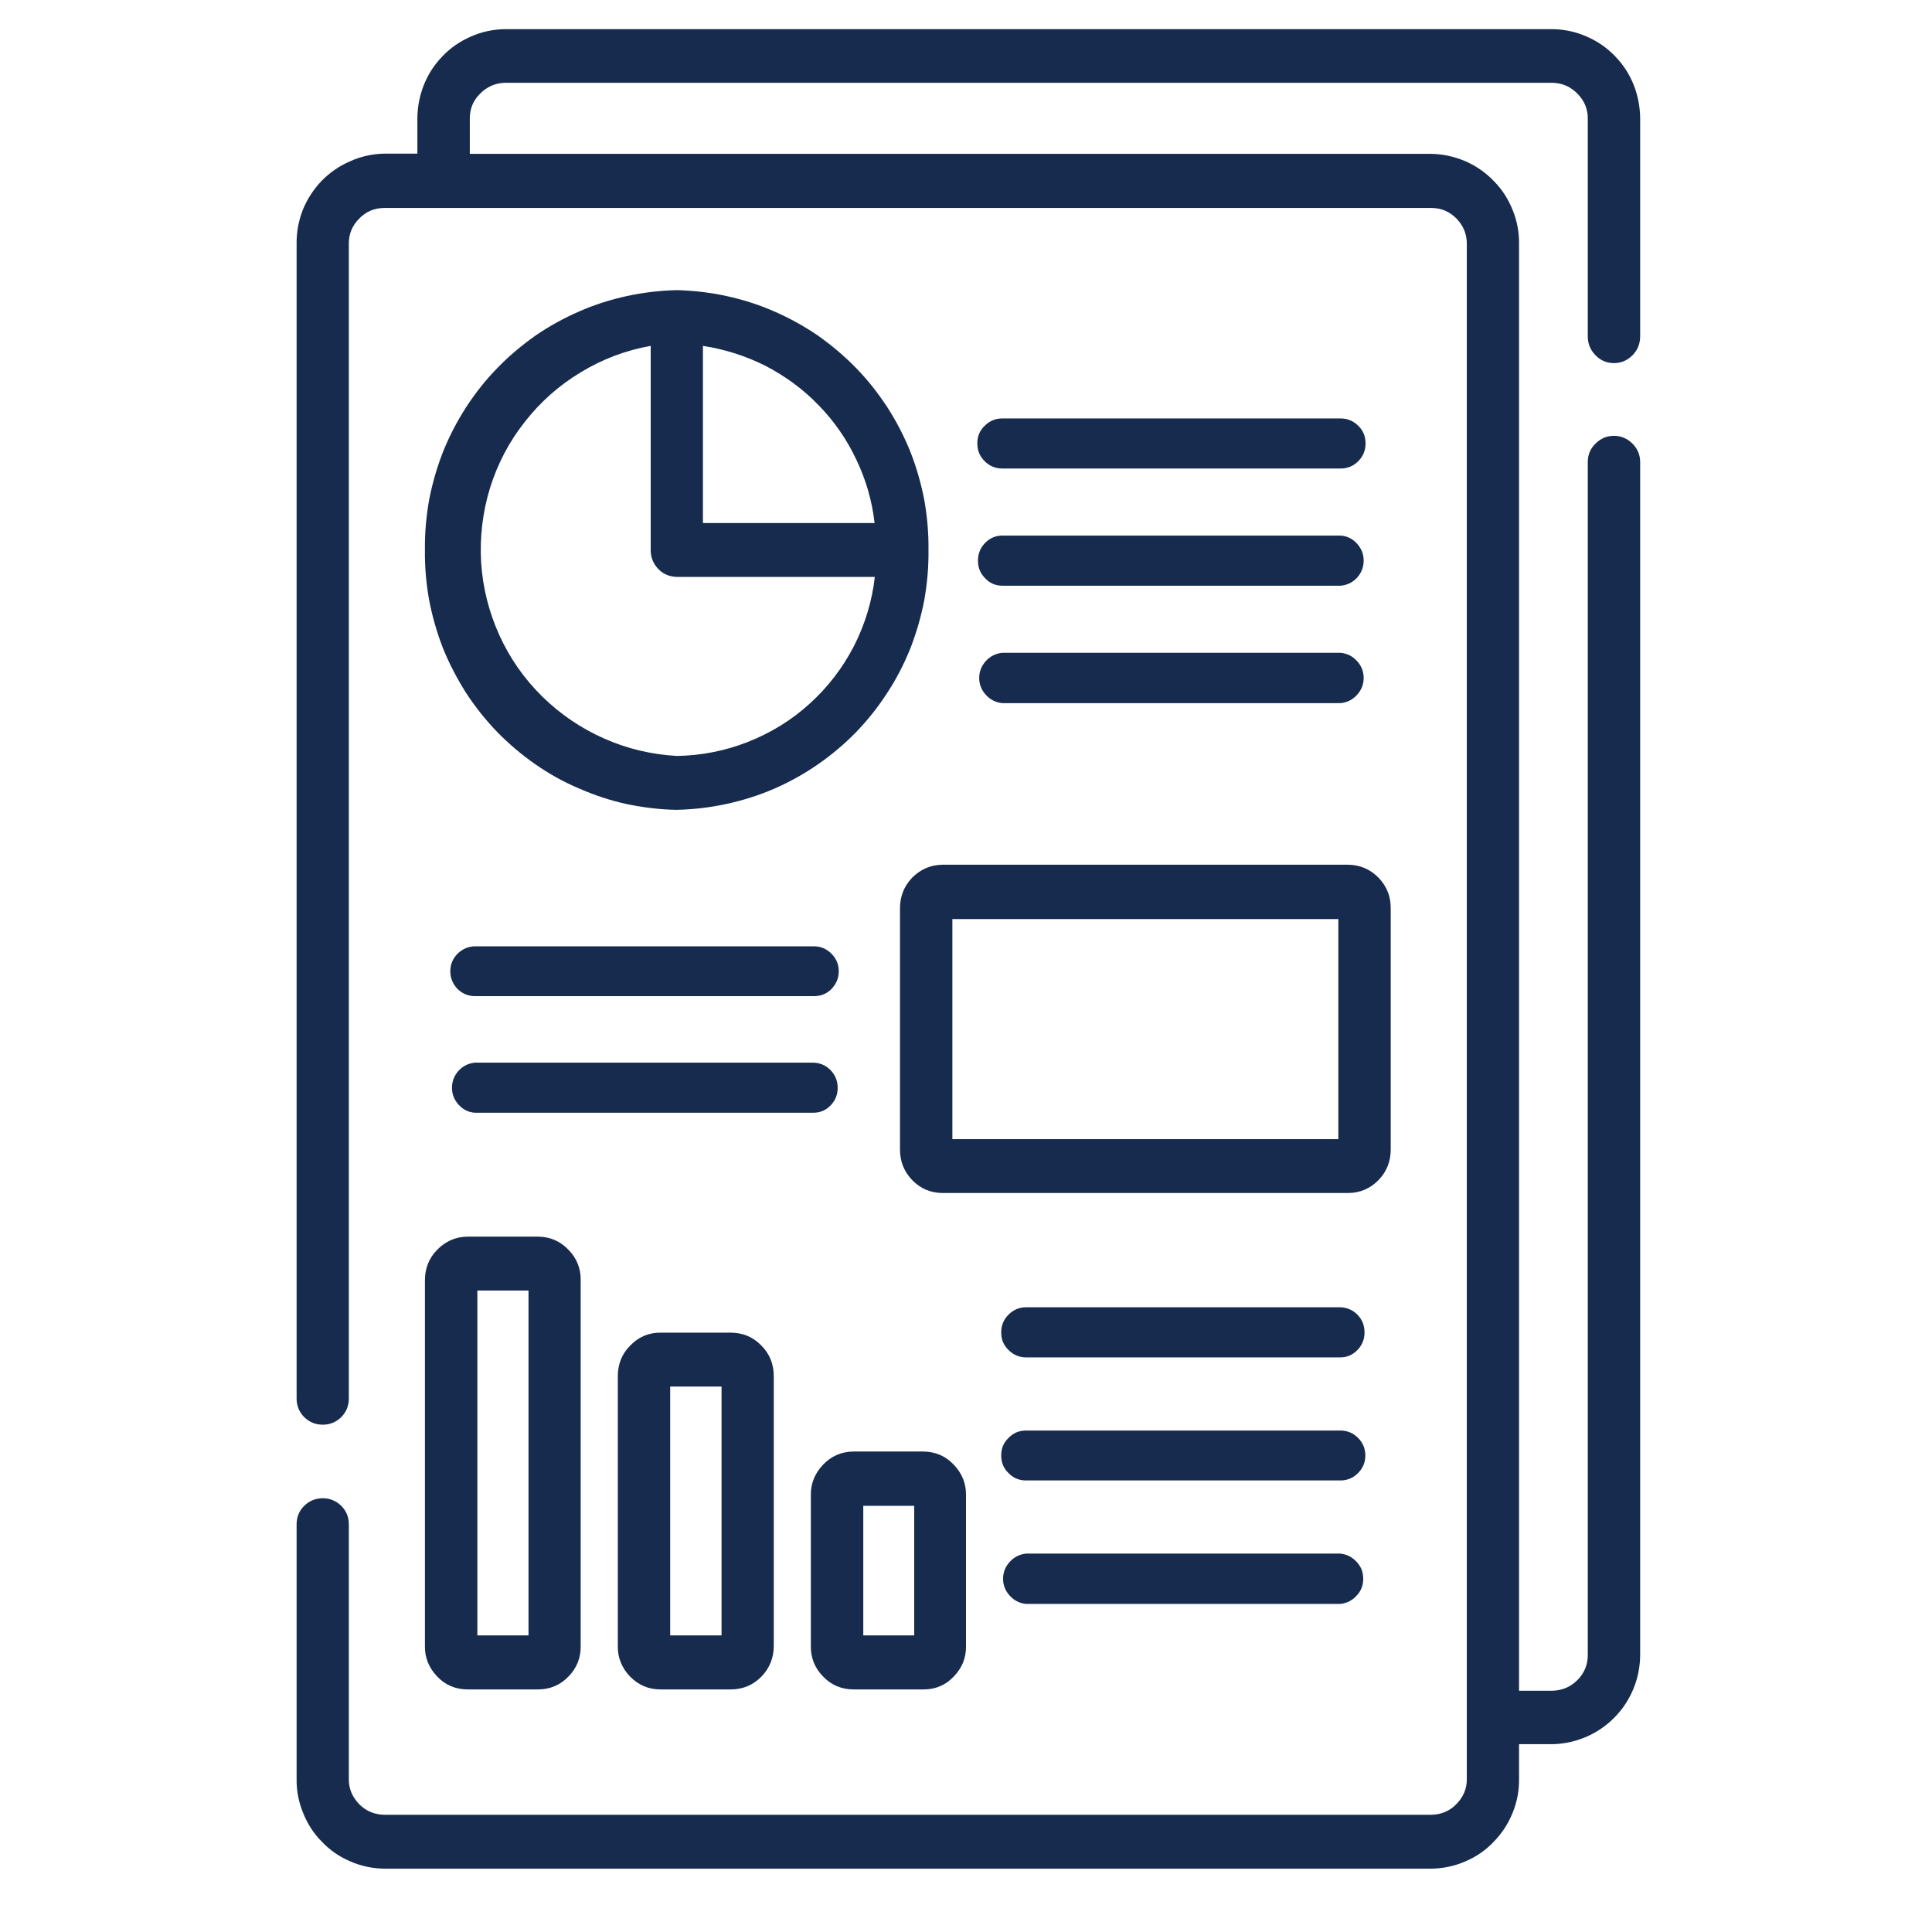 <svg xmlns="http://www.w3.org/2000/svg" xmlns:xlink="http://www.w3.org/1999/xlink" width="48" zoomAndPan="magnify" viewBox="0 0 36 36" height="48" preserveAspectRatio="xMidYMid meet" version="1.0"><path fill="#162b4d" d="M 18.676 8.73 L 24.98 8.73 C 25.109 8.73 25.219 8.684 25.309 8.594 C 25.402 8.5 25.445 8.391 25.445 8.262 C 25.445 8.133 25.402 8.023 25.309 7.934 C 25.219 7.844 25.109 7.797 24.98 7.797 L 18.676 7.797 C 18.547 7.797 18.438 7.844 18.348 7.934 C 18.254 8.023 18.211 8.133 18.211 8.262 C 18.211 8.391 18.254 8.5 18.348 8.594 C 18.438 8.684 18.547 8.73 18.676 8.73 Z M 18.676 8.73 " fill-opacity="1" fill-rule="nonzero"/><path fill="#162b4d" d="M 18.223 10.449 C 18.223 10.574 18.266 10.684 18.355 10.773 C 18.441 10.867 18.551 10.914 18.676 10.914 L 24.98 10.914 C 25.102 10.902 25.203 10.855 25.285 10.766 C 25.367 10.676 25.41 10.57 25.41 10.445 C 25.41 10.324 25.367 10.219 25.285 10.129 C 25.203 10.039 25.102 9.988 24.98 9.98 L 18.676 9.98 C 18.551 9.98 18.441 10.027 18.352 10.121 C 18.266 10.211 18.223 10.32 18.223 10.449 Z M 18.223 10.449 " fill-opacity="1" fill-rule="nonzero"/><path fill="#162b4d" d="M 18.676 13.102 L 24.98 13.102 C 25.102 13.09 25.203 13.039 25.285 12.949 C 25.367 12.859 25.41 12.754 25.41 12.633 C 25.41 12.512 25.367 12.406 25.285 12.316 C 25.203 12.227 25.102 12.176 24.98 12.164 L 18.676 12.164 C 18.555 12.176 18.453 12.227 18.371 12.316 C 18.289 12.406 18.246 12.512 18.246 12.633 C 18.246 12.754 18.289 12.859 18.371 12.949 C 18.453 13.039 18.555 13.09 18.676 13.102 Z M 18.676 13.102 " fill-opacity="1" fill-rule="nonzero"/><path fill="#162b4d" d="M 25.426 24.828 C 25.426 24.699 25.383 24.59 25.297 24.5 C 25.207 24.41 25.102 24.363 24.973 24.359 L 19.121 24.359 C 18.992 24.359 18.883 24.406 18.793 24.496 C 18.699 24.59 18.656 24.699 18.656 24.828 C 18.656 24.957 18.699 25.066 18.793 25.156 C 18.883 25.246 18.992 25.293 19.121 25.293 L 24.973 25.293 C 25.102 25.293 25.207 25.246 25.297 25.152 C 25.383 25.062 25.426 24.953 25.426 24.828 Z M 25.426 24.828 " fill-opacity="1" fill-rule="nonzero"/><path fill="#162b4d" d="M 15.609 20.27 C 15.609 20.145 15.566 20.035 15.477 19.941 C 15.391 19.852 15.281 19.805 15.156 19.801 L 8.852 19.801 C 8.73 19.812 8.629 19.863 8.547 19.949 C 8.465 20.039 8.422 20.148 8.422 20.27 C 8.422 20.391 8.465 20.496 8.547 20.586 C 8.629 20.676 8.73 20.727 8.852 20.734 L 15.156 20.734 C 15.281 20.734 15.391 20.688 15.477 20.598 C 15.566 20.504 15.609 20.398 15.609 20.27 Z M 15.609 20.27 " fill-opacity="1" fill-rule="nonzero"/><path fill="#162b4d" d="M 8.859 18.562 L 15.164 18.562 C 15.293 18.562 15.402 18.52 15.492 18.43 C 15.582 18.336 15.629 18.227 15.629 18.098 C 15.629 17.969 15.582 17.859 15.492 17.77 C 15.402 17.68 15.293 17.633 15.164 17.633 L 8.859 17.633 C 8.73 17.633 8.621 17.68 8.527 17.77 C 8.438 17.859 8.391 17.969 8.391 18.098 C 8.391 18.227 8.438 18.336 8.527 18.43 C 8.621 18.52 8.73 18.562 8.859 18.562 Z M 8.859 18.562 " fill-opacity="1" fill-rule="nonzero"/><path fill="#162b4d" d="M 12.613 5.406 C 12.301 5.414 11.992 5.449 11.684 5.516 C 11.379 5.582 11.082 5.676 10.797 5.801 C 10.508 5.926 10.234 6.078 9.977 6.254 C 9.723 6.434 9.484 6.633 9.266 6.859 C 9.047 7.082 8.855 7.328 8.684 7.59 C 8.516 7.852 8.371 8.129 8.254 8.422 C 8.141 8.711 8.055 9.012 7.996 9.316 C 7.941 9.625 7.914 9.938 7.918 10.25 C 7.914 10.562 7.941 10.871 7.996 11.18 C 8.055 11.488 8.141 11.785 8.254 12.078 C 8.371 12.367 8.516 12.645 8.684 12.91 C 8.855 13.172 9.047 13.414 9.266 13.641 C 9.484 13.863 9.723 14.066 9.977 14.242 C 10.234 14.422 10.508 14.574 10.797 14.695 C 11.082 14.82 11.379 14.918 11.684 14.984 C 11.992 15.047 12.301 15.086 12.613 15.09 C 12.926 15.082 13.234 15.047 13.539 14.98 C 13.844 14.914 14.141 14.82 14.43 14.695 C 14.715 14.57 14.988 14.418 15.242 14.242 C 15.5 14.062 15.738 13.863 15.957 13.637 C 16.172 13.414 16.367 13.168 16.535 12.906 C 16.707 12.645 16.848 12.367 16.965 12.078 C 17.078 11.785 17.164 11.488 17.223 11.18 C 17.277 10.871 17.305 10.562 17.301 10.25 C 17.305 9.938 17.277 9.625 17.223 9.316 C 17.164 9.012 17.078 8.711 16.965 8.422 C 16.848 8.129 16.703 7.852 16.535 7.59 C 16.363 7.328 16.172 7.082 15.953 6.859 C 15.734 6.633 15.496 6.434 15.242 6.254 C 14.984 6.078 14.711 5.926 14.422 5.801 C 14.137 5.676 13.84 5.582 13.535 5.516 C 13.227 5.449 12.918 5.414 12.605 5.406 Z M 12.613 14.086 C 12.141 14.059 11.688 13.953 11.258 13.762 C 10.824 13.57 10.441 13.309 10.102 12.977 C 9.766 12.645 9.5 12.266 9.305 11.836 C 9.109 11.402 8.996 10.953 8.965 10.48 C 8.938 10.012 8.992 9.547 9.129 9.098 C 9.27 8.645 9.484 8.234 9.777 7.863 C 10.07 7.488 10.418 7.18 10.82 6.938 C 11.227 6.691 11.66 6.527 12.125 6.445 L 12.125 10.25 C 12.125 10.387 12.172 10.504 12.266 10.602 C 12.359 10.699 12.477 10.746 12.613 10.75 L 16.301 10.75 C 16.25 11.203 16.117 11.637 15.91 12.043 C 15.699 12.449 15.426 12.805 15.086 13.113 C 14.746 13.422 14.363 13.656 13.938 13.824 C 13.512 13.992 13.07 14.078 12.613 14.086 Z M 13.098 9.746 L 13.098 6.445 C 13.508 6.508 13.898 6.633 14.27 6.82 C 14.637 7.012 14.969 7.254 15.258 7.555 C 15.547 7.852 15.781 8.191 15.957 8.566 C 16.137 8.941 16.25 9.336 16.297 9.746 Z M 13.098 9.746 " fill-opacity="1" fill-rule="nonzero"/><path fill="#162b4d" d="M 16.77 16.938 L 16.77 21.418 C 16.77 21.641 16.844 21.828 16.996 21.988 C 17.152 22.148 17.336 22.227 17.559 22.23 L 25.125 22.23 C 25.344 22.227 25.531 22.148 25.688 21.988 C 25.84 21.828 25.914 21.641 25.914 21.418 L 25.914 16.938 C 25.918 16.711 25.844 16.52 25.691 16.359 C 25.535 16.199 25.348 16.117 25.125 16.113 L 17.559 16.113 C 17.336 16.117 17.152 16.199 16.996 16.355 C 16.844 16.516 16.77 16.703 16.77 16.926 Z M 17.746 17.125 L 24.938 17.125 L 24.938 21.227 L 17.746 21.227 Z M 17.746 17.125 " fill-opacity="1" fill-rule="nonzero"/><path fill="#162b4d" d="M 7.918 30.668 C 7.914 30.887 7.992 31.078 8.145 31.238 C 8.297 31.398 8.484 31.477 8.707 31.48 L 10.031 31.48 C 10.254 31.477 10.441 31.398 10.594 31.238 C 10.75 31.078 10.824 30.887 10.82 30.668 L 10.82 23.855 C 10.824 23.637 10.746 23.445 10.594 23.289 C 10.441 23.129 10.254 23.047 10.031 23.043 L 8.707 23.043 C 8.488 23.047 8.301 23.129 8.145 23.289 C 7.992 23.445 7.918 23.637 7.918 23.855 Z M 8.895 24.047 L 9.848 24.047 L 9.848 30.473 L 8.895 30.473 Z M 8.895 24.047 " fill-opacity="1" fill-rule="nonzero"/><path fill="#162b4d" d="M 12.305 24.832 C 12.082 24.832 11.895 24.914 11.742 25.074 C 11.586 25.23 11.512 25.422 11.512 25.645 L 11.512 30.668 C 11.508 30.887 11.586 31.078 11.738 31.238 C 11.895 31.398 12.082 31.48 12.305 31.48 L 13.625 31.48 C 13.848 31.477 14.035 31.398 14.191 31.238 C 14.344 31.078 14.418 30.887 14.418 30.668 L 14.418 25.645 C 14.418 25.422 14.344 25.23 14.188 25.074 C 14.035 24.914 13.848 24.836 13.625 24.832 Z M 13.445 30.473 L 12.488 30.473 L 12.488 25.836 L 13.445 25.836 Z M 13.445 30.473 " fill-opacity="1" fill-rule="nonzero"/><path fill="#162b4d" d="M 15.898 31.48 L 17.223 31.48 C 17.441 31.477 17.629 31.395 17.777 31.234 C 17.93 31.074 18.004 30.887 18 30.668 L 18 27.863 C 18.004 27.645 17.926 27.453 17.773 27.293 C 17.621 27.133 17.434 27.051 17.211 27.047 L 15.898 27.047 C 15.676 27.051 15.488 27.133 15.336 27.293 C 15.184 27.453 15.105 27.645 15.109 27.863 L 15.109 30.668 C 15.105 30.887 15.18 31.078 15.336 31.238 C 15.488 31.398 15.676 31.477 15.898 31.48 Z M 16.086 28.059 L 17.035 28.059 L 17.035 30.473 L 16.086 30.473 Z M 16.086 28.059 " fill-opacity="1" fill-rule="nonzero"/><path fill="#162b4d" d="M 24.973 26.656 L 19.121 26.656 C 18.992 26.656 18.883 26.699 18.793 26.793 C 18.699 26.883 18.656 26.992 18.656 27.121 C 18.656 27.25 18.699 27.359 18.793 27.449 C 18.883 27.543 18.992 27.586 19.121 27.586 L 24.973 27.586 C 25.102 27.586 25.211 27.543 25.305 27.449 C 25.395 27.359 25.441 27.25 25.441 27.121 C 25.441 26.992 25.395 26.883 25.305 26.793 C 25.211 26.699 25.102 26.656 24.973 26.656 Z M 24.973 26.656 " fill-opacity="1" fill-rule="nonzero"/><path fill="#162b4d" d="M 24.973 28.949 L 19.121 28.949 C 19 28.961 18.898 29.012 18.816 29.102 C 18.734 29.191 18.691 29.297 18.691 29.418 C 18.691 29.539 18.734 29.645 18.816 29.734 C 18.898 29.824 19 29.875 19.121 29.887 L 24.973 29.887 C 25.094 29.875 25.195 29.824 25.277 29.734 C 25.363 29.645 25.402 29.539 25.402 29.418 C 25.402 29.297 25.363 29.191 25.277 29.102 C 25.195 29.012 25.094 28.961 24.973 28.949 Z M 24.973 28.949 " fill-opacity="1" fill-rule="nonzero"/><path fill="#162b4d" d="M 30.074 6.766 C 30.211 6.766 30.324 6.715 30.422 6.617 C 30.516 6.52 30.562 6.402 30.562 6.266 L 30.562 2.223 C 30.562 2.004 30.523 1.793 30.445 1.59 C 30.363 1.383 30.246 1.203 30.094 1.047 C 29.941 0.887 29.762 0.766 29.562 0.68 C 29.359 0.59 29.148 0.547 28.93 0.543 L 9.41 0.543 C 9.191 0.547 8.98 0.59 8.777 0.68 C 8.578 0.766 8.398 0.887 8.246 1.047 C 8.094 1.203 7.977 1.383 7.895 1.59 C 7.816 1.793 7.777 2.004 7.777 2.223 L 7.777 2.863 L 7.16 2.863 C 6.938 2.867 6.727 2.914 6.527 3.004 C 6.324 3.09 6.145 3.215 5.992 3.371 C 5.84 3.531 5.723 3.711 5.641 3.914 C 5.562 4.121 5.523 4.332 5.527 4.555 L 5.527 26.059 C 5.527 26.195 5.574 26.309 5.668 26.406 C 5.766 26.5 5.879 26.547 6.016 26.547 C 6.148 26.547 6.262 26.5 6.359 26.406 C 6.453 26.309 6.5 26.195 6.5 26.059 L 6.5 4.555 C 6.496 4.367 6.559 4.211 6.688 4.078 C 6.816 3.945 6.973 3.875 7.16 3.875 L 26.672 3.875 C 26.859 3.875 27.016 3.945 27.145 4.078 C 27.27 4.211 27.336 4.367 27.332 4.555 L 27.332 33.141 C 27.336 33.324 27.27 33.48 27.141 33.613 C 27.016 33.746 26.855 33.812 26.672 33.816 L 7.16 33.816 C 6.977 33.812 6.816 33.746 6.688 33.613 C 6.562 33.48 6.496 33.324 6.5 33.141 L 6.5 28.402 C 6.5 28.27 6.453 28.152 6.359 28.059 C 6.262 27.965 6.148 27.918 6.016 27.918 C 5.879 27.918 5.766 27.965 5.668 28.059 C 5.574 28.152 5.527 28.27 5.527 28.402 L 5.527 33.141 C 5.523 33.359 5.562 33.57 5.645 33.773 C 5.727 33.98 5.84 34.16 5.996 34.316 C 6.148 34.477 6.324 34.598 6.527 34.684 C 6.73 34.773 6.938 34.816 7.16 34.82 L 26.672 34.82 C 26.891 34.816 27.102 34.773 27.305 34.684 C 27.508 34.598 27.684 34.477 27.836 34.316 C 27.988 34.16 28.105 33.98 28.188 33.773 C 28.27 33.57 28.309 33.359 28.305 33.141 L 28.305 32.5 L 28.93 32.5 C 29.148 32.496 29.355 32.449 29.559 32.363 C 29.758 32.277 29.938 32.152 30.09 31.996 C 30.242 31.84 30.359 31.66 30.441 31.457 C 30.523 31.254 30.562 31.043 30.562 30.824 L 30.562 8.609 C 30.562 8.477 30.512 8.359 30.418 8.266 C 30.324 8.172 30.207 8.121 30.074 8.121 C 29.938 8.121 29.824 8.172 29.73 8.266 C 29.633 8.359 29.586 8.477 29.586 8.609 L 29.586 30.824 C 29.59 31.008 29.527 31.168 29.398 31.301 C 29.27 31.43 29.113 31.5 28.93 31.504 L 28.305 31.504 L 28.305 4.555 C 28.309 4.332 28.27 4.121 28.188 3.918 C 28.105 3.711 27.992 3.531 27.836 3.375 C 27.684 3.215 27.508 3.094 27.305 3.004 C 27.102 2.918 26.891 2.871 26.672 2.867 L 8.754 2.867 L 8.754 2.223 C 8.75 2.039 8.812 1.879 8.941 1.75 C 9.07 1.617 9.227 1.547 9.41 1.543 L 28.93 1.543 C 29.113 1.547 29.27 1.617 29.398 1.75 C 29.527 1.883 29.59 2.039 29.586 2.223 L 29.586 6.266 C 29.586 6.402 29.633 6.52 29.727 6.617 C 29.82 6.715 29.938 6.766 30.074 6.766 Z M 30.074 6.766 " fill-opacity="1" fill-rule="nonzero"/></svg>